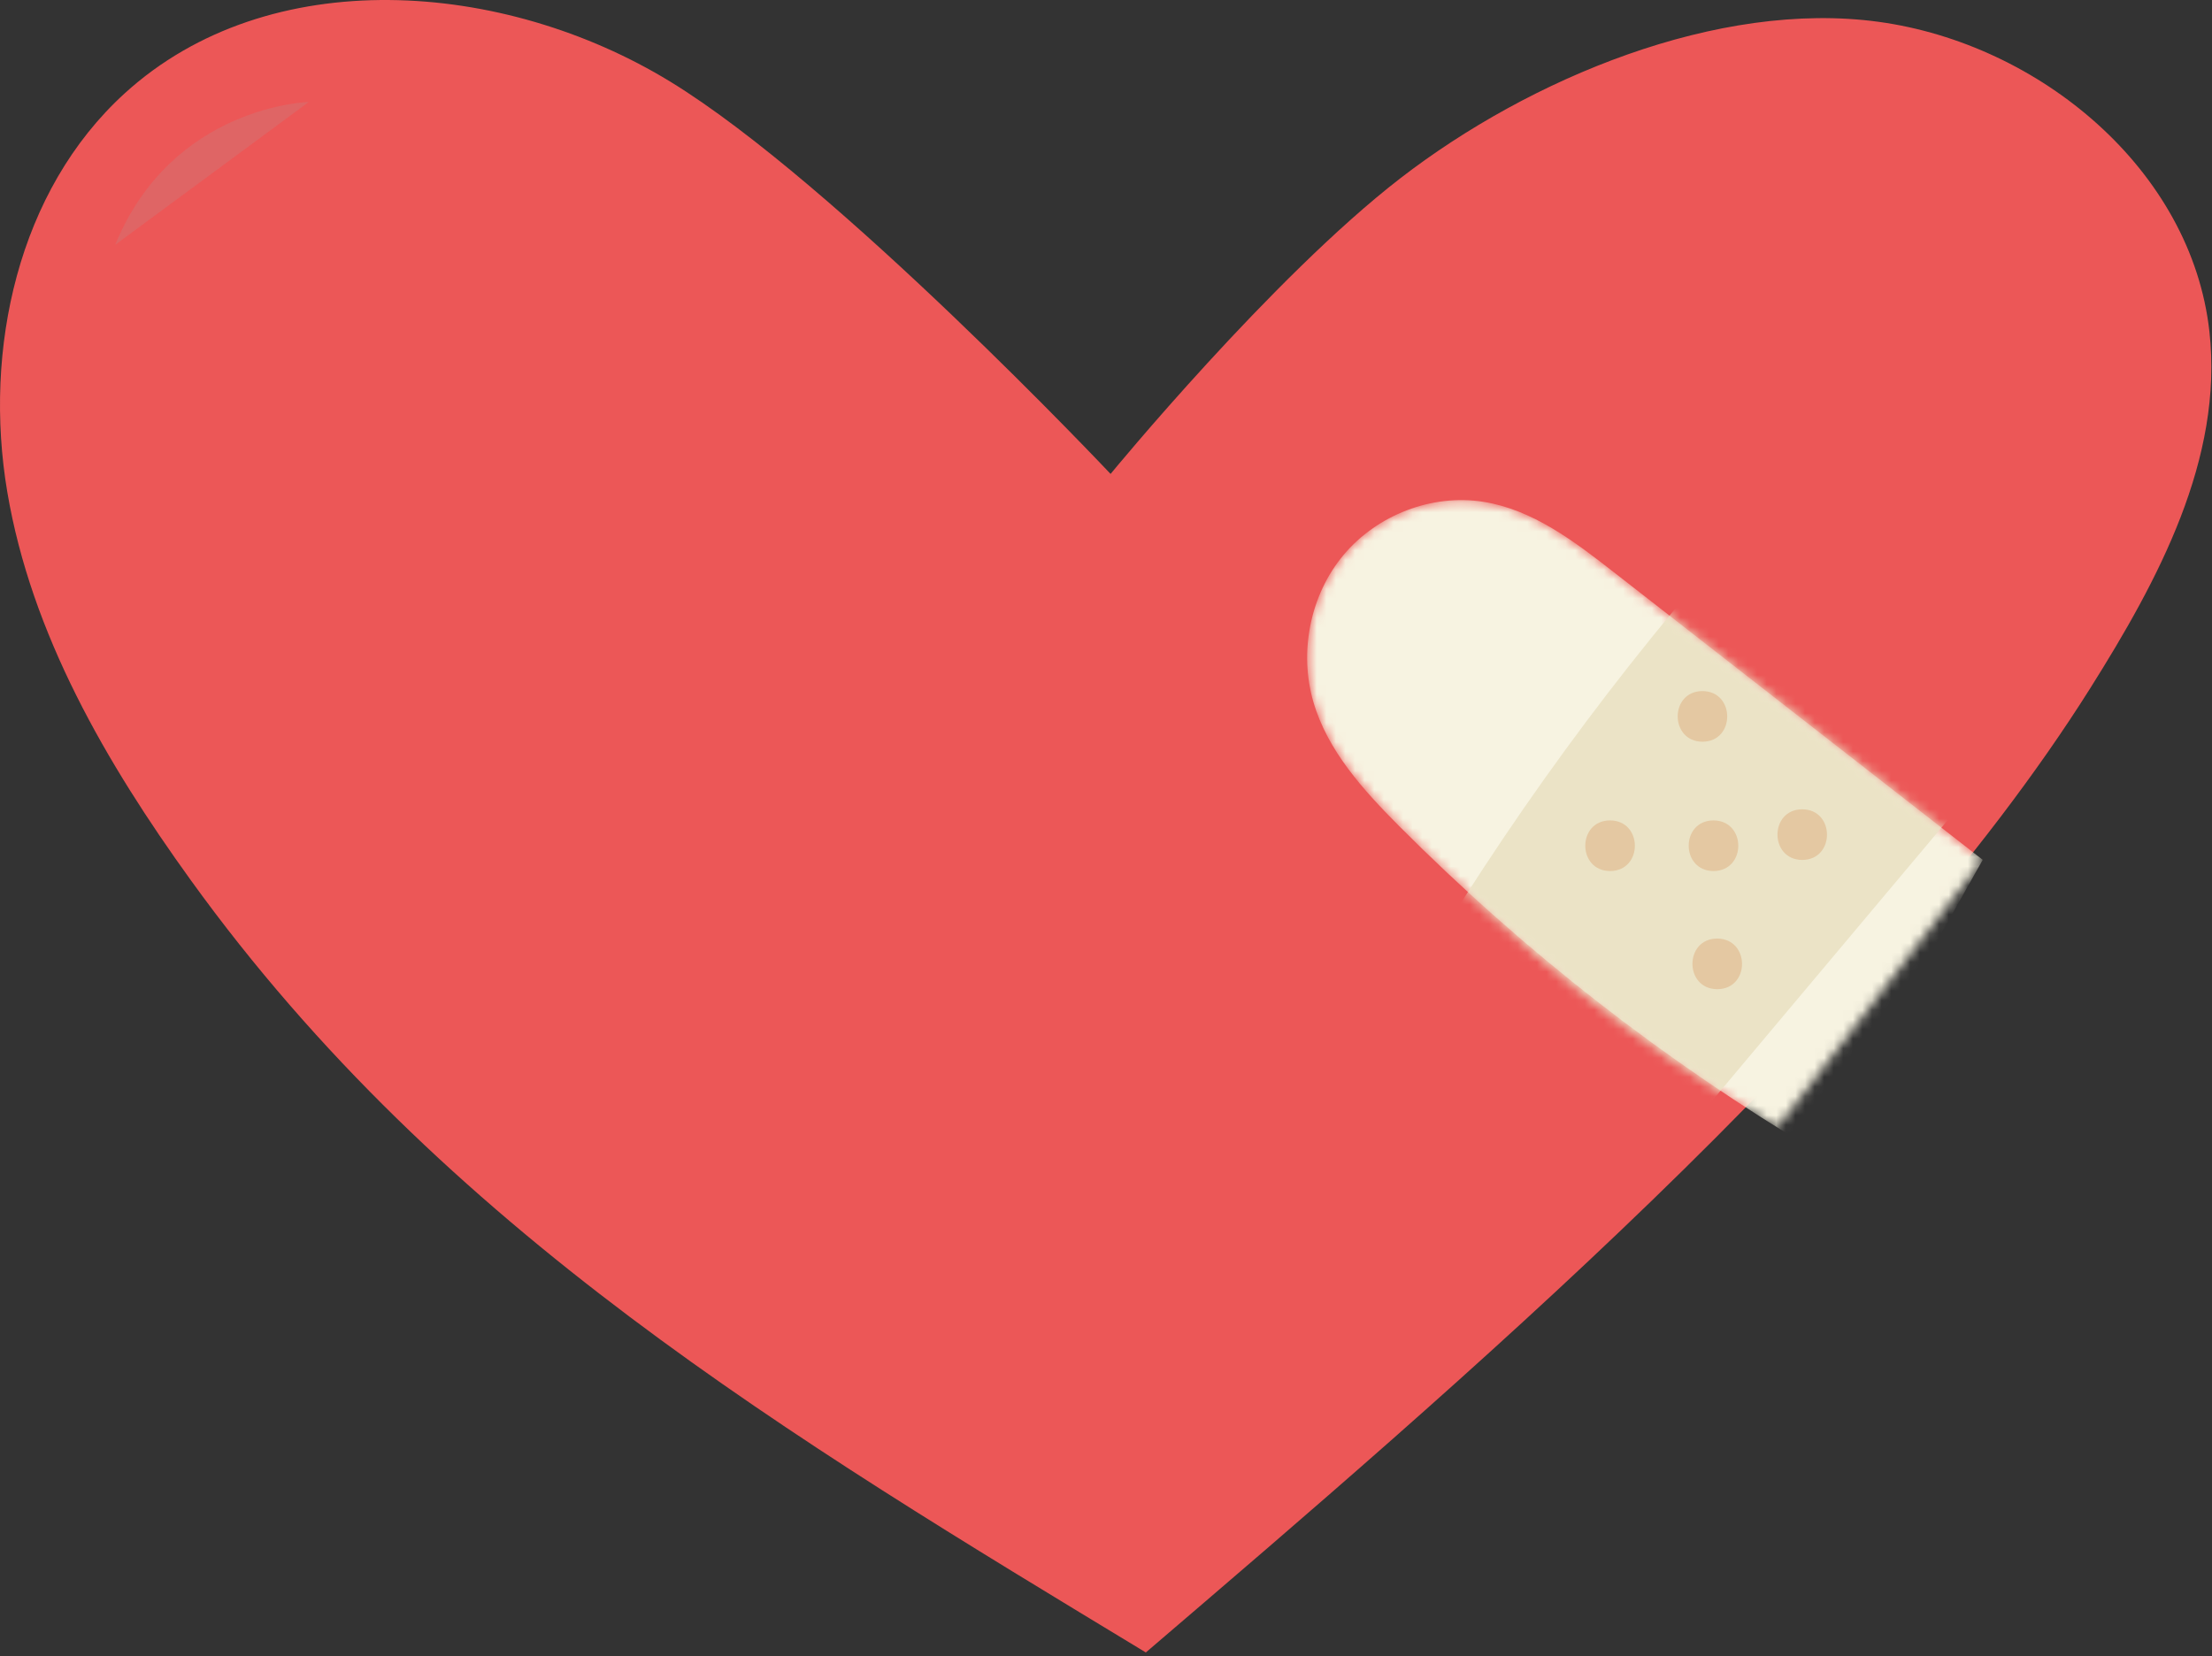 <?xml version="1.0" encoding="UTF-8"?> <svg xmlns="http://www.w3.org/2000/svg" width="231" height="173" viewBox="0 0 231 173" fill="none"><rect x="0" y="0" width="231" height="173" fill="#333333" stroke="none"/> <path d="M119.659 172.603C151.689 145.173 195.809 107.603 218.269 71.913C225.389 60.603 232.209 47.913 230.729 34.623C228.849 17.743 213.029 4.593 196.209 2.283C179.389 -0.027 159.689 8.233 146.249 18.613C132.809 28.993 115.979 49.503 115.979 49.503C115.979 49.503 87.379 19.153 69.989 8.523C52.599 -2.107 28.099 -3.977 13.029 9.743C1.869 19.903 -1.751 36.493 0.759 51.373C3.269 66.253 11.099 79.703 19.929 91.943C46.289 128.493 82.549 150.123 119.659 172.603Z" fill="#EC5757"></path> <mask id="mask0_254_44" style="mask-type:luminance" maskUnits="userSpaceOnUse" x="136" y="52" width="72" height="66"> <path d="M185.619 117.773C169.689 108.313 159.199 99.423 146.119 86.293C142.369 82.523 138.629 78.413 137.149 73.293C135.639 68.073 136.829 62.113 140.319 57.953C143.809 53.793 149.529 51.563 154.899 52.413C160.039 53.224 164.389 56.533 168.489 59.733C181.349 69.763 194.199 79.783 207.059 89.813L185.619 117.773Z" fill="white"></path> </mask> <g mask="url(#mask0_254_44)"> <path d="M189.859 120.363C173.929 110.903 159.199 99.423 146.119 86.293C142.369 82.523 138.629 78.413 137.149 73.293C135.639 68.073 136.829 62.113 140.319 57.953C143.809 53.793 149.529 51.563 154.899 52.413C160.039 53.224 164.389 56.533 168.489 59.733C181.349 69.763 194.199 79.783 207.059 89.813L189.859 120.363Z" fill="#F7F3E1"></path> </g> <mask id="mask1_254_44" style="mask-type:luminance" maskUnits="userSpaceOnUse" x="136" y="52" width="72" height="66"> <path d="M185.619 117.773C169.689 108.313 159.199 99.423 146.119 86.293C142.369 82.523 138.629 78.413 137.149 73.293C135.639 68.073 136.829 62.113 140.319 57.953C143.809 53.793 149.529 51.563 154.899 52.413C160.039 53.224 164.389 56.533 168.489 59.733C181.349 69.763 194.199 79.783 207.059 89.813L185.619 117.773Z" fill="white"></path> </mask> <g mask="url(#mask1_254_44)"> <path d="M179.679 58.004C166.639 72.984 155.069 89.244 145.219 106.494C153.709 112.794 162.919 118.124 172.609 122.344C184.769 107.854 196.939 93.374 209.099 78.884C200.169 70.544 190.239 63.294 179.679 58.004Z" fill="#EBE3C6"></path> </g> <path d="M168.139 85.693C164.689 85.703 164.689 90.963 168.139 90.983C171.599 90.963 171.589 85.713 168.139 85.693Z" fill="#E4C8A2"></path> <path d="M177.79 72.184C174.34 72.194 174.34 77.454 177.79 77.474C181.24 77.464 181.23 72.204 177.79 72.184Z" fill="#E4C8A2"></path> <path d="M178.939 85.693C175.489 85.703 175.489 90.963 178.939 90.983C182.399 90.963 182.389 85.713 178.939 85.693Z" fill="#E4C8A2"></path> <path d="M179.33 98.033C175.88 98.043 175.88 103.303 179.33 103.323C182.79 103.313 182.78 98.063 179.33 98.033Z" fill="#E4C8A2"></path> <path d="M188.21 84.533C184.76 84.543 184.76 89.803 188.21 89.823C191.66 89.803 191.65 84.553 188.21 84.533Z" fill="#E4C8A2"></path> <path d="M32.249 10.652C32.249 10.652 17.999 11.002 12.029 25.572L32.249 10.652Z" fill="#DF6565"></path> </svg> 